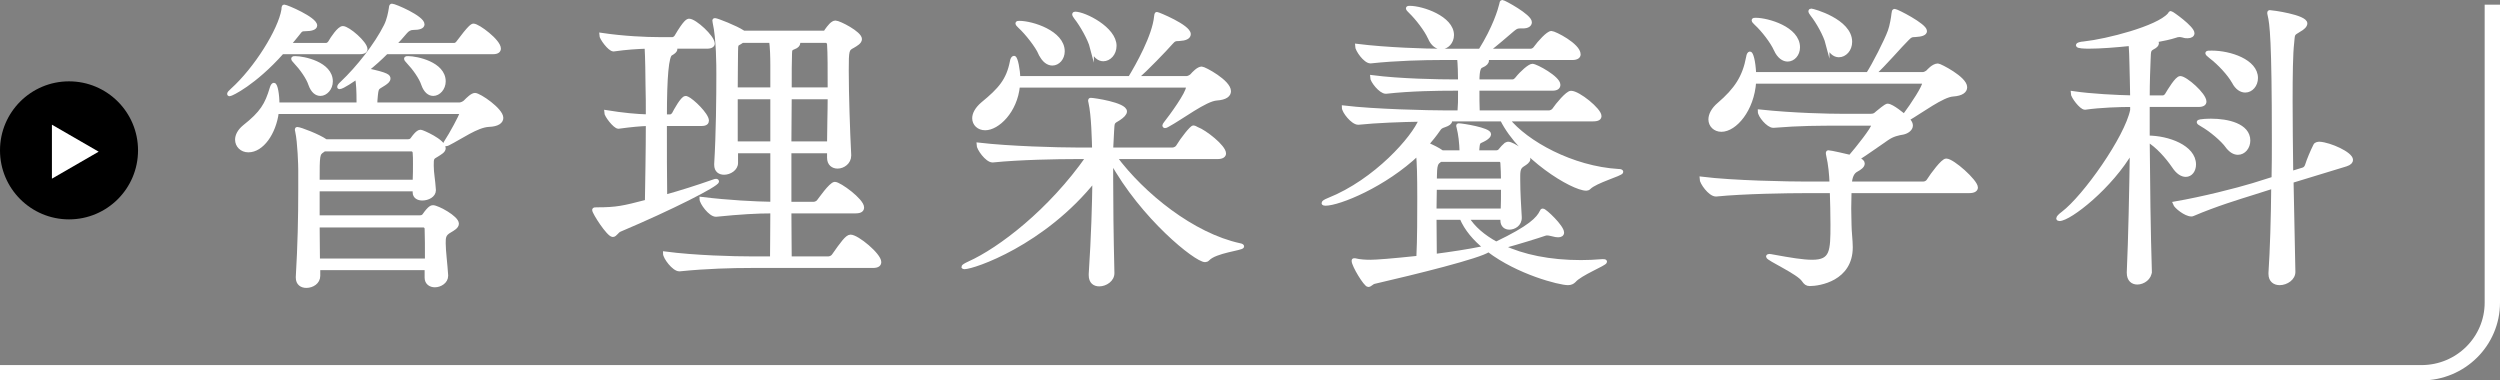 <?xml version="1.0" encoding="UTF-8"?><svg id="_レイヤー_2" xmlns="http://www.w3.org/2000/svg" width="326" height="49.607" viewBox="0 0 326 49.607"><rect x="0" y="0" width="326" height="49.607" fill="#808080" stroke="none"/><defs><style>.cls-1,.cls-2{fill:#fff;}.cls-3{fill:none;stroke-width:2px;}.cls-3,.cls-2{stroke:#fff;stroke-miterlimit:10;}.cls-2{stroke-width:.509px;}</style></defs><g id="_レイヤー_2-2"><g><path class="cls-2" d="m36.788,6.813c-3.639,4.079-6.639,5.479-6.839,5.479-.04,0-.08,0-.08-.04,0-.08.12-.24.4-.48,3.12-2.8,6.239-7.839,6.679-10.478.04-.32,0-.44.12-.44.28,0,4.04,1.6,4.04,2.479,0,.32-.56.48-1.24.48-.6,0-.64.08-1.04.6-.36.48-.8.96-1.2,1.44h4.919c.12,0,.36-.12.48-.32.32-.56,1.2-1.88,1.68-1.88.68,0,2.959,1.96,2.959,2.76,0,.2-.16.4-.76.4h-10.118Zm-.68,7.799c-.36,2.76-1.96,4.999-3.72,4.999-.88,0-1.479-.64-1.479-1.4,0-.52.28-1.12.96-1.68,2.279-1.8,2.919-2.879,3.559-5.039.08-.28.2-.44.28-.44.24,0,.479,1.24.479,2.56h10.559v-.4c0-1.32-.04-2.28-.2-3.16-.4.28-1.879,1.32-2.28,1.32q-.04,0-.04-.04c0-.08.08-.24.36-.48,2.12-2,4.479-4.999,5.719-7.479.4-.8.56-1.72.64-2.2.04-.32.04-.44.16-.44.36,0,4,1.56,4,2.44,0,.32-.44.48-1.24.48q-.56,0-1,.52c-.48.56-.959,1.12-1.52,1.68h7.918c.12,0,.36-.12.48-.32,1.52-2.04,1.84-2.2,2-2.2.6,0,3.319,2.04,3.319,3,0,.24-.16.48-.76.48h-13.918c-.8.8-1.68,1.6-2.6,2.32,2.84.6,2.879.84,2.879,1.12,0,.24-.24.44-.6.68-.84.56-.92.36-1.04,1.48-.04.52-.08.76-.08,1.2h10.998c.2,0,.56-.16.72-.32.4-.4.92-.92,1.28-.92.56,0,3.439,1.959,3.439,2.999,0,.48-.48.88-1.64.92-1.56.08-3.64,1.6-5.319,2.44-.08.04-.2.08-.28.08-.04,0-.08,0-.08-.08,0-.04.04-.12.12-.24.64-.96,1.959-3.399,1.959-3.639,0-.16-.12-.24-.28-.24h-23.756Zm4.359-3.599c-.28-.88-1.16-2.12-1.959-2.959-.2-.2-.28-.32-.28-.4s.08-.08.28-.08c1.08,0,4.639.72,4.639,3.04,0,.92-.68,1.64-1.36,1.64-.52,0-1-.36-1.32-1.24Zm15.158,23.956h-14.118v1c0,.84-.8,1.32-1.56,1.32-.6,0-1.12-.32-1.12-1.08v-.12c.24-4.079.32-7.759.32-11.278v-2.639c0-.52-.08-3.599-.4-5.039-.04-.12-.04-.2-.04-.24q0-.08.04-.08c.4,0,2.84.96,3.68,1.56l.04.04h10.718c.2,0,.4-.04.56-.24.68-.96.96-1,1.12-1s3,1.2,3,2.16c0,.36-.48.6-.84.84-.72.4-.72.44-.72,1.44,0,.96.2,1.84.28,3.159v.04c0,.68-.8,1.08-1.52,1.08-.52,0-1-.24-1-.8v-.4h-12.638v3.639h13.318c.2,0,.4-.04.56-.24.72-1.04,1-1.08,1.16-1.08.56,0,3.12,1.36,3.12,2.16,0,.4-.52.68-.92.92-.8.44-.8.88-.8,1.64,0,1,.24,2.8.32,4.159v.08c0,.76-.8,1.24-1.48,1.24-.56,0-1.08-.32-1.08-1v-1.24Zm-13.358-15.478l-.16.12c-.68.44-.68.56-.68,4.079h12.638c.04-.88.04-1.68.04-2.4,0-.52,0-.96-.04-1.4,0-.12-.12-.4-.4-.4h-11.398Zm-.84,9.918c0,1.6.04,3.199.04,4.559h14.198c0-1.64,0-3.279-.04-4.159,0-.12-.12-.4-.4-.4h-13.798Zm13.758-18.397c-.28-.88-1.16-2.12-1.96-2.959-.2-.2-.28-.32-.28-.4s.08-.08.28-.08c1.08,0,4.64.72,4.64,3.04,0,.92-.68,1.64-1.36,1.64-.52,0-1-.36-1.32-1.24Z"/><path class="cls-2" d="m86.708,16.172c0,3.279,0,6.879.04,9.478,2-.56,4.16-1.24,6.199-1.959.2-.08.36-.12.44-.12s.12.04.12.08c0,.44-5.959,3.479-12.678,6.319-.4.16-.6.68-.92.68-.56,0-2.439-2.919-2.439-3.28,0-.08.12-.08.36-.08,2.6,0,3.439-.2,6.519-1,.04-2.8.12-6.519.12-10.118-1.04.04-2.04.12-3.799.36h-.04c-.44,0-1.6-1.48-1.6-1.92,2.199.36,3.999.52,5.439.56,0-1.4,0-2.799-.04-4.039,0-.92-.04-3.719-.12-5.039-1.2.04-2.6.12-4.279.36h-.04c-.48,0-1.6-1.48-1.6-1.92,2.919.44,5.919.56,7.519.56h1.8c.12,0,.36-.12.48-.32,1.2-2.04,1.52-2.08,1.68-2.08.72,0,3.08,2.12,3.08,3,0,.2-.2.4-.76.4h-4.319c.16.08.2.2.2.32,0,.2-.24.4-.6.6q-.76.36-.76,8.158h.72c.08,0,.32-.12.44-.32.2-.4,1.12-2.08,1.52-2.08.08,0,.16,0,.2.04.72.32,2.6,2.16,2.6,2.92,0,.24-.16.44-.68.44h-4.799Zm11.078,18.517c-2.16,0-5.679.08-9.159.44h-.04c-.72,0-1.879-1.56-1.879-2.08,3.959.52,9.038.64,11.278.64h2.68c0-1.28.04-3.52.04-6.119-2,0-4.12.12-7.319.44h-.04c-.72,0-1.88-1.56-1.88-2.08,3.6.44,6.959.6,9.239.64v-6.839h-4.719v1.52c0,.76-.84,1.28-1.56,1.28-.56,0-1.04-.28-1.04-1.04v-.12c.24-3.919.28-8.838.28-11.638,0-1.2,0-4.639-.48-6.799,0-.12-.04-.16-.04-.24s.04-.08.08-.08c.24,0,2.72.96,3.68,1.6l.04.04h10.478c.2,0,.24-.08.36-.28.32-.44.76-1.04,1.16-1.04.48,0,3.2,1.4,3.2,2.16,0,.4-.52.68-.92.92-.76.4-.8.48-.8,3.199,0,3.04.16,7.879.32,10.998v.08c0,.88-.8,1.44-1.52,1.44-.6,0-1.12-.36-1.12-1.16v-.84h-5.159v6.839h3.16c.24,0,.56-.16.68-.36.08-.08,1.56-2.24,2.08-2.24.6,0,3.559,2.16,3.559,3.08,0,.28-.16.52-.84.52h-8.639c0,2.6.04,4.799.04,6.119h5.04c.24,0,.56-.16.68-.36,1.12-1.6,1.76-2.479,2.2-2.479.88,0,3.759,2.4,3.759,3.319,0,.28-.16.52-.84.52h-16.037Zm2.919-26.116c0-1.2-.04-2.439-.16-3.239h-3.759c-.12.08-.2.16-.36.24-.36.2-.44.16-.44,1.16s-.04,2.8-.04,4.919h4.759v-3.08Zm0,4.119h-4.759v5.999h4.759v-5.999Zm7.398,5.999c0-1.96.08-4.039.08-5.999h-5.199c0,1.8-.04,3.879-.04,5.999h5.159Zm.08-7.039c0-2.56,0-4.719-.08-5.879,0-.12-.12-.44-.4-.44h-3.799c.16.08.2.2.2.28,0,.2-.2.44-.56.56-.44.16-.52.28-.52.84-.04.84-.04,2.52-.04,4.639h5.199Z"/><path class="cls-2" d="m145.385,20.491c3.64,4.919,10.159,10.158,16.277,11.478.24.04.32.12.32.16,0,.28-3.52.6-4.479,1.64-.12.12-.24.16-.36.16-1.16,0-8.159-5.559-12.238-12.998v2.56c0,3,.04,6.959.16,12.078.04.92-.92,1.52-1.72,1.52-.6,0-1.12-.32-1.12-1.2v-.16c.32-4.839.44-9.118.48-12.278-6.639,8.319-15.757,11.398-16.958,11.398-.08,0-.12-.04-.12-.04,0-.08.24-.24.76-.48,4-1.8,10.558-6.799,15.478-13.838h-1.68c-2.16,0-7.239.08-10.718.44h-.04c-.72,0-1.84-1.56-1.84-2.08,4.04.48,10.519.64,12.758.64h2.32v-.08c-.04-1.12-.08-4.319-.48-6.079-.04-.12-.04-.2-.04-.24q0-.08.08-.08c.4,0,4.479.6,4.479,1.52,0,.28-.32.6-.8.92-.88.52-.8.44-.88,1.68-.04.64-.08,1.44-.12,2.36h7.999c.24,0,.56-.16.68-.36.6-1,1.8-2.52,2.04-2.52.16,0,.36.16.48.2,1,.36,3.52,2.32,3.52,3.199,0,.24-.2.48-.88.48h-13.358Zm-12.638-9.318c-.32,3.359-2.68,5.559-4.279,5.559-.84,0-1.439-.56-1.439-1.32,0-.56.36-1.24,1.12-1.88,2.24-1.84,3.319-3.04,3.799-5.519.04-.28.16-.48.28-.48.24,0,.56,1.64.56,2.64h14.558c1-1.64,3.159-5.479,3.399-7.999.04-.28.04-.36.12-.36.12,0,4.159,1.64,4.159,2.64,0,.4-.48.6-1.24.64-.6,0-.72.08-1.08.48-.84.96-3.199,3.399-4.559,4.599h6.599c.2,0,.52-.16.68-.32.24-.28.84-.92,1.28-.92.32,0,3.56,1.72,3.56,2.959,0,.48-.44.88-1.6.96-1.479.08-4.639,2.52-6.439,3.479-.12.08-.24.12-.32.12-.04,0-.08-.04-.08-.08s.04-.12.16-.28c.76-.96,2.919-3.919,2.919-4.719,0-.12-.08-.2-.24-.2h-21.917Zm2.919-4.199c-.44-1-1.76-2.68-2.679-3.52-.2-.2-.32-.32-.32-.4s.08-.08.28-.08c1.6,0,5.639,1.24,5.639,3.719,0,.92-.64,1.6-1.359,1.6-.52,0-1.12-.36-1.56-1.32Zm6.719-.8c-.28-1.08-1.32-2.92-2.08-3.879-.16-.2-.24-.36-.24-.44,0-.04.04-.08.12-.08,1.24,0,5.159,1.96,5.159,4.199,0,1.04-.72,1.76-1.48,1.76-.56,0-1.2-.44-1.479-1.56Z"/><path class="cls-2" d="m195.905,28.41h-4.6c.8,1.32,2.12,2.44,3.799,3.36,4.439-2.12,5.479-3.24,5.919-4.159.04-.12.08-.16.16-.16.28,0,2.52,2.12,2.52,2.879,0,.24-.2.36-.52.36-.2,0-.44-.04-.72-.12-.24-.04-.44-.12-.68-.12-.12,0-.2,0-.32.04-.8.28-3.479,1.12-5.559,1.68,2.679,1.28,6.199,2,10.238,2,.879,0,1.799-.04,2.759-.12h.16c.16,0,.24,0,.24.08,0,.28-3.279,1.56-4.039,2.479-.2.2-.44.32-.8.32-1.08,0-6.479-1.36-10.358-4.319-1.12.84-9.559,2.919-14.917,4.159-.32.08-.52.4-.76.4-.36,0-1.92-2.56-1.92-3.159q0-.08.04-.08h.12c.64.16,1.399.2,2.04.2.76,0,2.839-.16,6.239-.52.12-2.44.12-5.479.12-7.759,0-2.959-.04-4.479-.16-5.839-4.359,4.159-10.318,6.559-12.078,6.559-.16,0-.24-.04-.24-.08,0-.12.2-.24.68-.44,6.119-2.439,11.118-8.119,11.998-10.438-2.56.04-5.799.16-8.119.4h-.04c-.72,0-1.88-1.48-1.88-2,3.959.48,11.118.64,13.318.64h1.76c.08-1.56.08-.88.08-3.08h-.84c-2,0-5.599.04-8.798.4h-.04c-.68,0-1.8-1.44-1.8-1.92,3.68.48,8.759.56,10.838.56h.64c0-.92-.04-2.24-.12-3.04h-2.36c-2.08,0-5.839.08-9.158.44h-.04c-.68,0-1.76-1.52-1.76-2.04,3.839.48,8.958.64,11.118.64h4.959c1.88-3,2.56-5.319,2.72-5.999.04-.28.08-.36.16-.36.2,0,3.599,1.84,3.599,2.64,0,.32-.28.56-.92.56h-.4c-.44,0-.6.16-.96.44-.8.68-2.12,1.84-3.279,2.72h5.639c.24,0,.52-.16.64-.36.52-.72,1.64-1.96,2.08-1.96.4,0,3.559,1.6,3.559,2.8,0,.24-.2.48-.84.48h-11.318c.16.08.2.2.2.32,0,.24-.2.48-.68.68-.32.12-.56.4-.56,2.04h4.559c.24,0,.44-.16.6-.36.6-.76,1.64-1.68,2-1.68.48,0,3.399,1.6,3.399,2.48,0,.28-.16.52-.8.52h-9.758c0,1.08,0,2.16.04,3.08h9.278c.24,0,.56-.16.68-.36.4-.6,1.72-2.2,2.2-2.2.959,0,3.719,2.24,3.719,3.04,0,.24-.16.44-.84.44h-11.158c2.439,3.039,8.398,6.359,14.478,6.719.24,0,.36.04.36.12,0,.28-3.359,1.2-4.199,2.04-.12.12-.24.16-.36.16-1.8,0-8.519-4.079-10.998-9.038h-6.879c.08.08.12.12.12.2,0,.2-.24.4-.72.56s-.6.24-.84.6c-.44.64-.96,1.28-1.479,1.88.68.28,1.479.68,1.919,1l.04.04h2.56c-.04-1.32-.16-2.32-.4-3.28-.04-.08-.04-.16-.04-.2s.04-.04.08-.04c.44,0,3.959.56,3.959,1.16,0,.2-.2.4-.52.6-.8.48-.92.2-1,1.24,0,.24-.08.4-.08.52h2.56c.16,0,.4-.08.52-.28.16-.2.48-.56.68-.72.12-.04.2-.12.32-.12.64,0,2.64,1.44,2.64,2,0,.28-.36.52-.68.72-.44.28-.64.52-.64,1.48v.52c0,1.56.12,3.559.2,4.879.04.96-.8,1.36-1.36,1.36-.479,0-.919-.28-.919-.96v-.32Zm-9.479-23.516c-.44-1-1.64-2.56-2.52-3.399-.2-.2-.32-.32-.32-.4s.08-.08.24-.08c1.64,0,5.519,1.32,5.519,3.559,0,.92-.68,1.6-1.4,1.6-.56,0-1.12-.36-1.52-1.28Zm.68,19.597c0,.88-.04,1.88-.04,2.959h8.878c.04-.88.04-1.92.04-2.959h-8.878Zm-.04,3.919c0,1.6.04,3.32.04,4.959,2.12-.28,4.279-.6,6.239-1,.12-.04.28-.04.4-.04-1.44-1.16-2.56-2.479-3.16-3.919h-3.52Zm.8-7.559c-.08.04-.16.08-.24.16-.36.24-.44.64-.48,1.2,0,.32-.04.76-.04,1.32h8.878c0-.8-.04-1.6-.08-2.28,0-.12-.08-.4-.4-.4h-7.639Z"/><path class="cls-2" d="m241.186,24.93c0,.76-.04,1.52-.04,2.24,0,.76.04,1.48.04,2.16,0,.8.16,2.04.16,2.919,0,4.159-4.12,4.799-5.359,4.799-.36,0-.56-.16-.8-.52-.64-1-4.639-2.76-4.639-3.079,0-.04.08-.08.16-.08.12,0,.28.04.52.08,2.2.4,3.839.68,5.079.68,2.6,0,2.64-1.36,2.64-4.839,0-1.44-.04-2.959-.08-4.119v-.24h-3.439c-2.239,0-8.039.08-11.638.44h-.04c-.76,0-1.88-1.56-1.88-2.08,4.12.52,11.438.64,13.758.64h3.199c-.04-1.16-.16-2.479-.439-3.679-.04-.16-.04-.24-.04-.32s0-.08.08-.08c.28,0,2.36.48,2.84.6,1-1.16,3-3.679,3-4.119,0-.12-.08-.2-.36-.2h-3.839c-2.84,0-5.359,0-8.799.28h-.04c-.64,0-1.76-1.32-1.76-1.88,4.479.48,9.199.56,10.638.56h3.839c.4,0,.6-.12.84-.36,1.16-.96,1.28-.96,1.36-.96.56,0,2.08,1.28,2.16,1.36,1.2-1.6,2.6-3.8,2.6-4.279,0-.12-.08-.2-.24-.2h-21.917c-.24,3.679-2.52,6.279-4.279,6.279-.84,0-1.439-.6-1.439-1.36,0-.6.36-1.32,1.12-1.96,2.24-1.92,3.319-3.56,3.799-6.159.04-.32.16-.48.24-.48.16,0,.48.88.56,2.679h14.837c.76-1.16,2.4-4.359,2.84-5.599.24-.64.44-1.84.48-2.28.04-.28.04-.36.16-.36.24,0,3.959,1.88,3.959,2.64,0,.32-.48.48-1.24.52-.6,0-.72.12-1.08.48-.8.76-3.079,3.439-4.399,4.599h6.439c.2,0,.52-.16.68-.32.04-.04.68-.8,1.28-.8.24,0,3.56,1.68,3.56,2.839,0,.48-.44.88-1.6.96-1.359.08-4.079,2.12-5.919,3.199.08.08.12.12.16.2.2.24.28.44.28.64,0,.44-.48.8-1,.92-.68.12-1.36.24-2.16.8-1.24.84-2.6,1.84-3.879,2.639l.12.04c.48.16.64.36.64.56,0,.32-.4.6-.84.84q-.76.4-.84,1.76h9.558c.28,0,.56-.16.68-.36.56-.88,1.879-2.64,2.319-2.64.84,0,3.879,2.72,3.879,3.52,0,.24-.2.48-.88.48h-15.597Zm-9.638-18.477c-.44-1-1.64-2.56-2.56-3.399-.2-.2-.32-.32-.32-.4s.08-.08.28-.08c1.52,0,5.519,1.12,5.519,3.6,0,.92-.64,1.6-1.36,1.6-.52,0-1.12-.36-1.56-1.32Zm6.759-.8c-.28-1.08-1.24-2.8-2-3.759-.16-.2-.24-.36-.24-.44,0-.04.04-.08.12-.08.2,0,5.079,1.32,5.079,4.079,0,1.04-.72,1.76-1.48,1.76-.56,0-1.2-.44-1.479-1.56Z"/><path class="cls-2" d="m280.347,35.369c0,.88-.88,1.48-1.64,1.48-.6,0-1.12-.36-1.12-1.28v-.08c.2-4.439.32-10.518.4-15.877-2.719,4.759-8.119,8.958-9.438,8.958-.08,0-.16-.04-.16-.08,0-.12.2-.36.64-.68,2.84-2.16,8.279-9.878,8.999-13.438v-.68c-1.64,0-4.159.08-6.119.36h-.04c-.48,0-1.6-1.48-1.6-1.92,2.4.36,5.799.52,7.759.56,0-.8-.04-1.52-.04-2.16-.04-.84-.04-3.24-.16-4.799-1.92.2-3.919.36-5.479.36-.56,0-1.399-.04-1.399-.2,0-.08.28-.2.84-.24,2.959-.32,9.558-2,11.078-3.719.12-.12.12-.24.2-.24.12,0,2.84,1.92,2.84,2.639,0,.24-.24.4-.64.4-.16,0-.36,0-.56-.08-.2-.04-.36-.08-.479-.08-.2,0-.4.04-.6.12-.6.2-1.52.4-2.6.6.16.12.24.24.24.36,0,.16-.16.36-.56.56-.48.28-.48.4-.52,1.52-.04,1.08-.12,2.84-.12,4.959h2c.12,0,.36-.12.479-.32.36-.6,1.32-2.2,1.76-2.2.68,0,3.16,2.16,3.16,3.079,0,.24-.2.44-.76.44h-6.639v4.239c2.64,0,6.039,1.24,6.039,3.52,0,.76-.44,1.36-1.08,1.36-.48,0-1.04-.32-1.56-1.12-.88-1.28-2.12-2.68-3.399-3.439.04,5.559.12,12.078.28,17.077v.04Zm18.477-11.758c.08,4.159.16,8.359.24,11.798.04.88-.92,1.52-1.8,1.52-.64,0-1.2-.36-1.2-1.2v-.16c.2-3,.32-7.039.36-11.238l-2.52.8c-2.04.64-4.959,1.52-7.958,2.8-.08.04-.12.04-.2.04-.72,0-2-1-2.16-1.44,3.719-.64,8.079-1.76,10.198-2.4l2.68-.84c.04-1.68.04-3.399.04-5.039,0-13.078-.28-15.198-.56-16.317-.04-.12-.04-.24-.04-.28s0-.08.08-.08c.28,0,4.639.6,4.639,1.48,0,.28-.32.6-.84.88-.88.52-.76.48-.88,1.68-.16,1.36-.2,4.119-.2,7.559,0,2.8.04,6.079.08,9.398l1.56-.48c.24-.08.4-.28.48-.52.24-.76.68-1.8,1.08-2.599.08-.2.4-.24.56-.24,1.36.08,4.119,1.32,4.119,2.12,0,.2-.16.44-.68.6l-7.079,2.16Zm-8.358-4.519c-.68-.92-2.16-2.16-3.279-2.8-.32-.2-.48-.28-.48-.36,0-.2,1.56-.2,1.64-.2,2.12,0,4.839.6,4.839,2.6,0,.88-.6,1.6-1.36,1.6-.44,0-.92-.24-1.36-.84Zm.8-8.438c-.56-1-1.84-2.4-3-3.28-.28-.24-.44-.36-.44-.44s.2-.08.6-.08c2.359,0,5.759,1.12,5.759,3.32,0,.92-.64,1.64-1.4,1.64-.52,0-1.08-.32-1.52-1.16Z"/></g><path class="cls-3" d="m325,.607v38.857c0,5.049-4.134,9.143-9.235,9.143H0"/><g><circle cx="9" cy="19.607" r="9"/><polygon class="cls-1" points="12.866 19.779 6.77 16.259 6.77 23.299 12.866 19.779"/></g></g></svg>